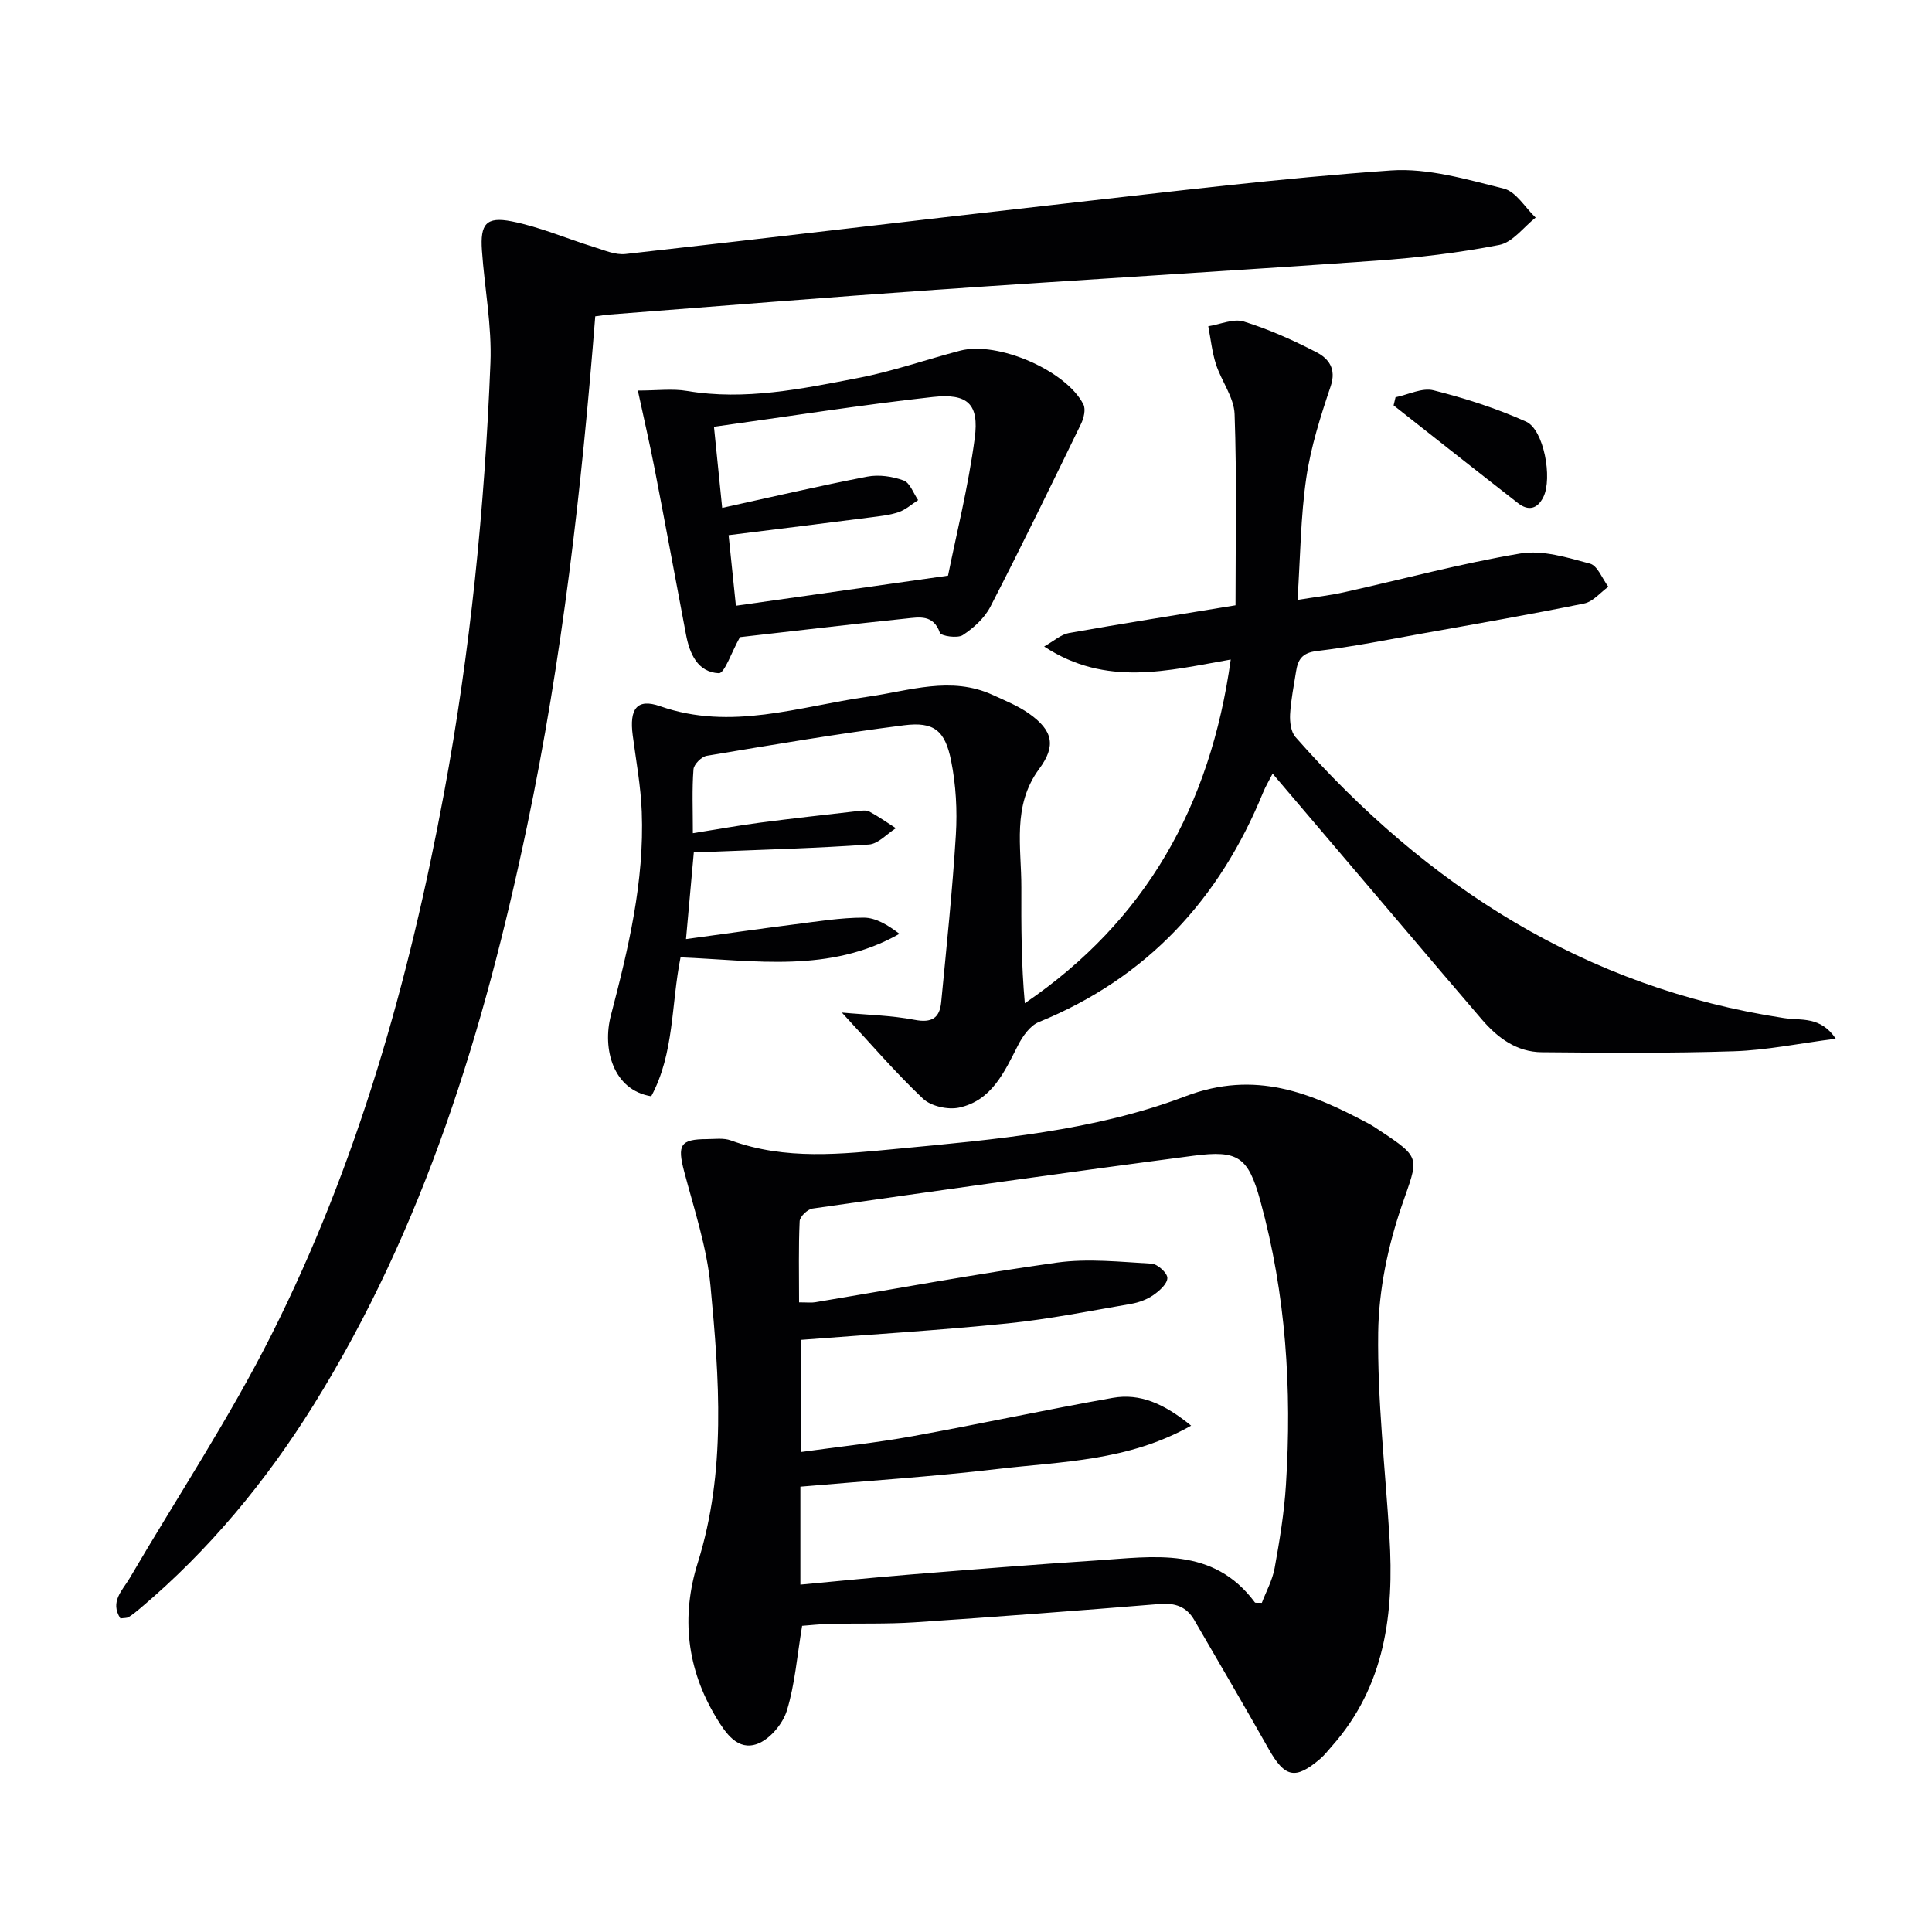 <svg enable-background="new 0 0 400 400" viewBox="0 0 400 400" xmlns="http://www.w3.org/2000/svg"><g fill="#010103"><path d="m166.07 336.61c-1.05 6.26-1.48 12.1-3.16 17.56-.84 2.74-3.52 5.93-6.11 6.88-4.05 1.48-6.51-2.14-8.48-5.38-6.14-10.13-7.35-20.96-3.85-32.13 5.92-18.91 4.44-38.16 2.63-57.32-.75-7.99-3.38-15.83-5.45-23.67-1.45-5.5-.81-6.69 4.69-6.71 1.66-.01 3.47-.28 4.97.27 11.35 4.14 22.94 2.83 34.51 1.73 20.18-1.92 40.62-3.65 59.59-10.86 14.52-5.52 25.99-.71 37.96 5.65.73.39 1.43.86 2.12 1.32 8.98 5.93 8.17 5.65 4.72 15.71-2.86 8.35-4.75 17.43-4.87 26.22-.18 14.08 1.46 28.18 2.33 42.27.98 15.85-.85 30.92-11.97 43.44-.77.87-1.49 1.8-2.36 2.55-5.17 4.41-7.33 3.9-10.69-2.06-5.05-8.94-10.24-17.81-15.4-26.69-1.59-2.73-3.93-3.56-7.13-3.3-16.89 1.38-33.79 2.66-50.7 3.79-5.81.39-11.65.19-17.48.33-2.13.04-4.24.28-5.87.4zm-.63-66.97c1.7 0 2.53.11 3.32-.02 16.68-2.77 33.32-5.88 50.06-8.21 6.42-.89 13.09-.15 19.62.22 1.22.07 3.26 1.93 3.25 2.96-.01 1.22-1.64 2.67-2.91 3.55-1.32.91-2.99 1.53-4.59 1.81-8.49 1.46-16.97 3.17-25.52 4.04-14.2 1.44-28.46 2.3-42.9 3.42v23.22c7.99-1.11 15.58-1.91 23.07-3.26 13.88-2.51 27.67-5.51 41.56-7.96 5.63-.99 10.63 1.2 16.21 5.76-13.09 7.38-26.8 7.4-40.02 8.96-13.48 1.59-27.04 2.46-40.88 3.67v20.28c7.84-.73 15.4-1.5 22.97-2.11 12.75-1.03 25.51-2.06 38.27-2.89 11.87-.78 24.2-2.97 32.85 8.67.12.16.6.05 1.45.1.87-2.3 2.19-4.67 2.65-7.2 1.03-5.7 1.98-11.45 2.34-17.23 1.26-19.84 0-39.52-5.29-58.76-2.52-9.16-4.6-10.58-13.83-9.38-26.33 3.45-52.62 7.18-78.91 10.94-1.03.15-2.6 1.66-2.65 2.6-.25 5.45-.12 10.91-.12 16.82z"/><path d="m255.8 125.32c0-13.35.28-26.48-.19-39.57-.12-3.48-2.72-6.83-3.86-10.34-.81-2.53-1.08-5.23-1.59-7.86 2.47-.38 5.21-1.65 7.36-.98 5.19 1.61 10.23 3.87 15.06 6.37 2.47 1.28 4.15 3.39 2.93 7.01-2.09 6.21-4.12 12.56-5.06 19.02-1.17 8.01-1.22 16.19-1.81 25.23 3.74-.6 6.76-.94 9.71-1.6 12.14-2.7 24.18-5.96 36.43-8.01 4.59-.77 9.72.84 14.41 2.1 1.58.43 2.55 3.13 3.8 4.79-1.66 1.19-3.17 3.09-4.99 3.46-11.05 2.25-22.16 4.19-33.26 6.17-7.36 1.32-14.7 2.8-22.11 3.68-3.05.36-3.92 1.78-4.3 4.26-.45 2.94-1.07 5.88-1.23 8.84-.08 1.56.16 3.61 1.1 4.69 27.12 30.83 59.89 51.92 101.15 58.2 3.51.53 7.6-.43 10.72 4.27-7.64.99-14.33 2.38-21.05 2.6-13.26.43-26.55.32-39.82.2-5.14-.04-9.08-2.93-12.33-6.7-5.97-6.94-11.88-13.93-17.81-20.9-8.4-9.87-16.8-19.75-25.58-30.08-.84 1.65-1.49 2.72-1.96 3.88-9.03 22.16-24.03 38.41-46.45 47.56-1.82.74-3.36 2.95-4.32 4.84-2.83 5.56-5.45 11.42-12.2 12.87-2.3.49-5.8-.29-7.45-1.85-5.73-5.42-10.89-11.45-16.8-17.83 5.16.48 10.21.57 15.09 1.51 3.53.68 5.15-.39 5.47-3.63 1.11-11.55 2.33-23.09 3.04-34.66.31-5.09.02-10.36-.98-15.35-1.26-6.29-3.56-8.13-9.75-7.35-13.66 1.73-27.25 4.05-40.84 6.32-1.09.18-2.67 1.77-2.75 2.8-.32 4.11-.13 8.25-.13 13.23 5.07-.81 9.44-1.6 13.84-2.18 6.74-.88 13.49-1.63 20.24-2.4.82-.09 1.81-.25 2.47.1 1.9 1.02 3.66 2.28 5.48 3.44-1.85 1.18-3.64 3.24-5.57 3.38-10.61.75-21.25 1.04-31.88 1.47-1.3.05-2.6.01-4.37.01-.52 5.76-1.02 11.31-1.63 18.1 7.86-1.07 15.15-2.12 22.46-3.05 4.77-.6 9.55-1.39 14.33-1.39 2.51 0 5.02 1.53 7.4 3.35-14.45 8.19-29.83 5.51-45.32 4.87-1.95 9.65-1.27 19.87-6.07 28.76-7.96-1.29-10.14-9.91-8.36-16.71 3.62-13.84 6.96-27.76 6.4-42.21-.2-5.28-1.18-10.54-1.87-15.79-.73-5.5.86-7.73 5.66-6.05 14.71 5.16 28.76.05 43-1.96 8.66-1.22 17.2-4.35 25.88-.37 2.55 1.17 5.21 2.24 7.48 3.84 4.98 3.5 5.67 6.68 2.14 11.46-5.66 7.64-3.67 16.24-3.7 24.61-.03 7.92-.01 15.85.72 23.92 25.05-17.08 38.41-40.8 42.63-71.16-12.98 2.27-25.82 5.74-38.63-2.7 2.02-1.14 3.48-2.5 5.13-2.79 10.9-1.94 21.86-3.66 34.49-5.74z"/><path d="m123.24 65.49c-2.83 35.79-6.85 70.92-14.13 105.61-8.85 42.15-21.27 83-44.27 119.92-9.84 15.77-21.58 29.96-35.83 41.98-.76.64-1.53 1.28-2.37 1.8-.38.23-.94.17-1.71.28-2.25-3.47.44-5.82 1.92-8.34 9.82-16.77 20.62-33.05 29.34-50.37 17.82-35.39 28.51-73.24 35.73-112.11 5.47-29.46 8.43-59.2 9.62-89.1.31-7.73-1.22-15.53-1.76-23.31-.38-5.46.86-7.06 6.16-6.02 5.79 1.14 11.33 3.55 17.01 5.31 2.14.66 4.44 1.68 6.55 1.45 30.2-3.37 60.37-7.02 90.57-10.4 22.61-2.54 45.21-5.31 67.9-6.9 7.69-.54 15.72 1.86 23.38 3.76 2.54.63 4.41 3.93 6.59 6-2.49 1.96-4.75 5.11-7.52 5.66-8.45 1.65-17.06 2.66-25.66 3.27-30.34 2.14-60.7 3.92-91.04 6.02-22.55 1.56-45.09 3.4-67.63 5.13-.81.07-1.61.2-2.85.36z"/><path d="m153.2 131.91c-1.79 3.19-3.19 7.53-4.38 7.47-4.37-.2-6.04-4.01-6.79-8-2.16-11.39-4.26-22.79-6.47-34.18-1-5.17-2.2-10.3-3.5-16.34 4 0 7.16-.43 10.16.08 12.08 2.03 23.8-.44 35.49-2.69 7.13-1.37 14.05-3.81 21.09-5.65 7.77-2.02 21.97 4.12 25.51 11.14.51 1.01.08 2.84-.49 4.01-6.16 12.67-12.32 25.34-18.77 37.86-1.21 2.35-3.47 4.4-5.72 5.88-1.09.71-4.5.2-4.74-.49-1.34-3.85-4.33-3.21-6.98-2.94-11.54 1.19-23.06 2.57-34.41 3.85zm-5.38-43.55c.64 6.36 1.15 11.38 1.7 16.79 10.35-2.27 20.16-4.57 30.05-6.47 2.4-.46 5.21-.05 7.52.8 1.32.48 2.02 2.65 3 4.06-1.33.85-2.57 1.99-4.03 2.49-1.86.64-3.88.83-5.85 1.09-9.65 1.24-19.31 2.43-29.36 3.68.51 4.97.99 9.53 1.51 14.61 14.27-2.02 28.23-4 43.92-6.23 1.7-8.46 4.2-18.39 5.53-28.47.93-7.05-1.43-9.31-8.66-8.52-14.95 1.65-29.83 4.02-45.33 6.17z"/><path d="m288.93 82.25c2.64-.54 5.51-2.03 7.86-1.44 6.53 1.64 13.02 3.73 19.16 6.48 3.7 1.65 5.5 11.72 3.6 15.59-1.23 2.51-3.11 2.97-5.26 1.29-8.62-6.71-17.18-13.48-25.76-20.24.13-.56.26-1.12.4-1.68z"/></g></svg>